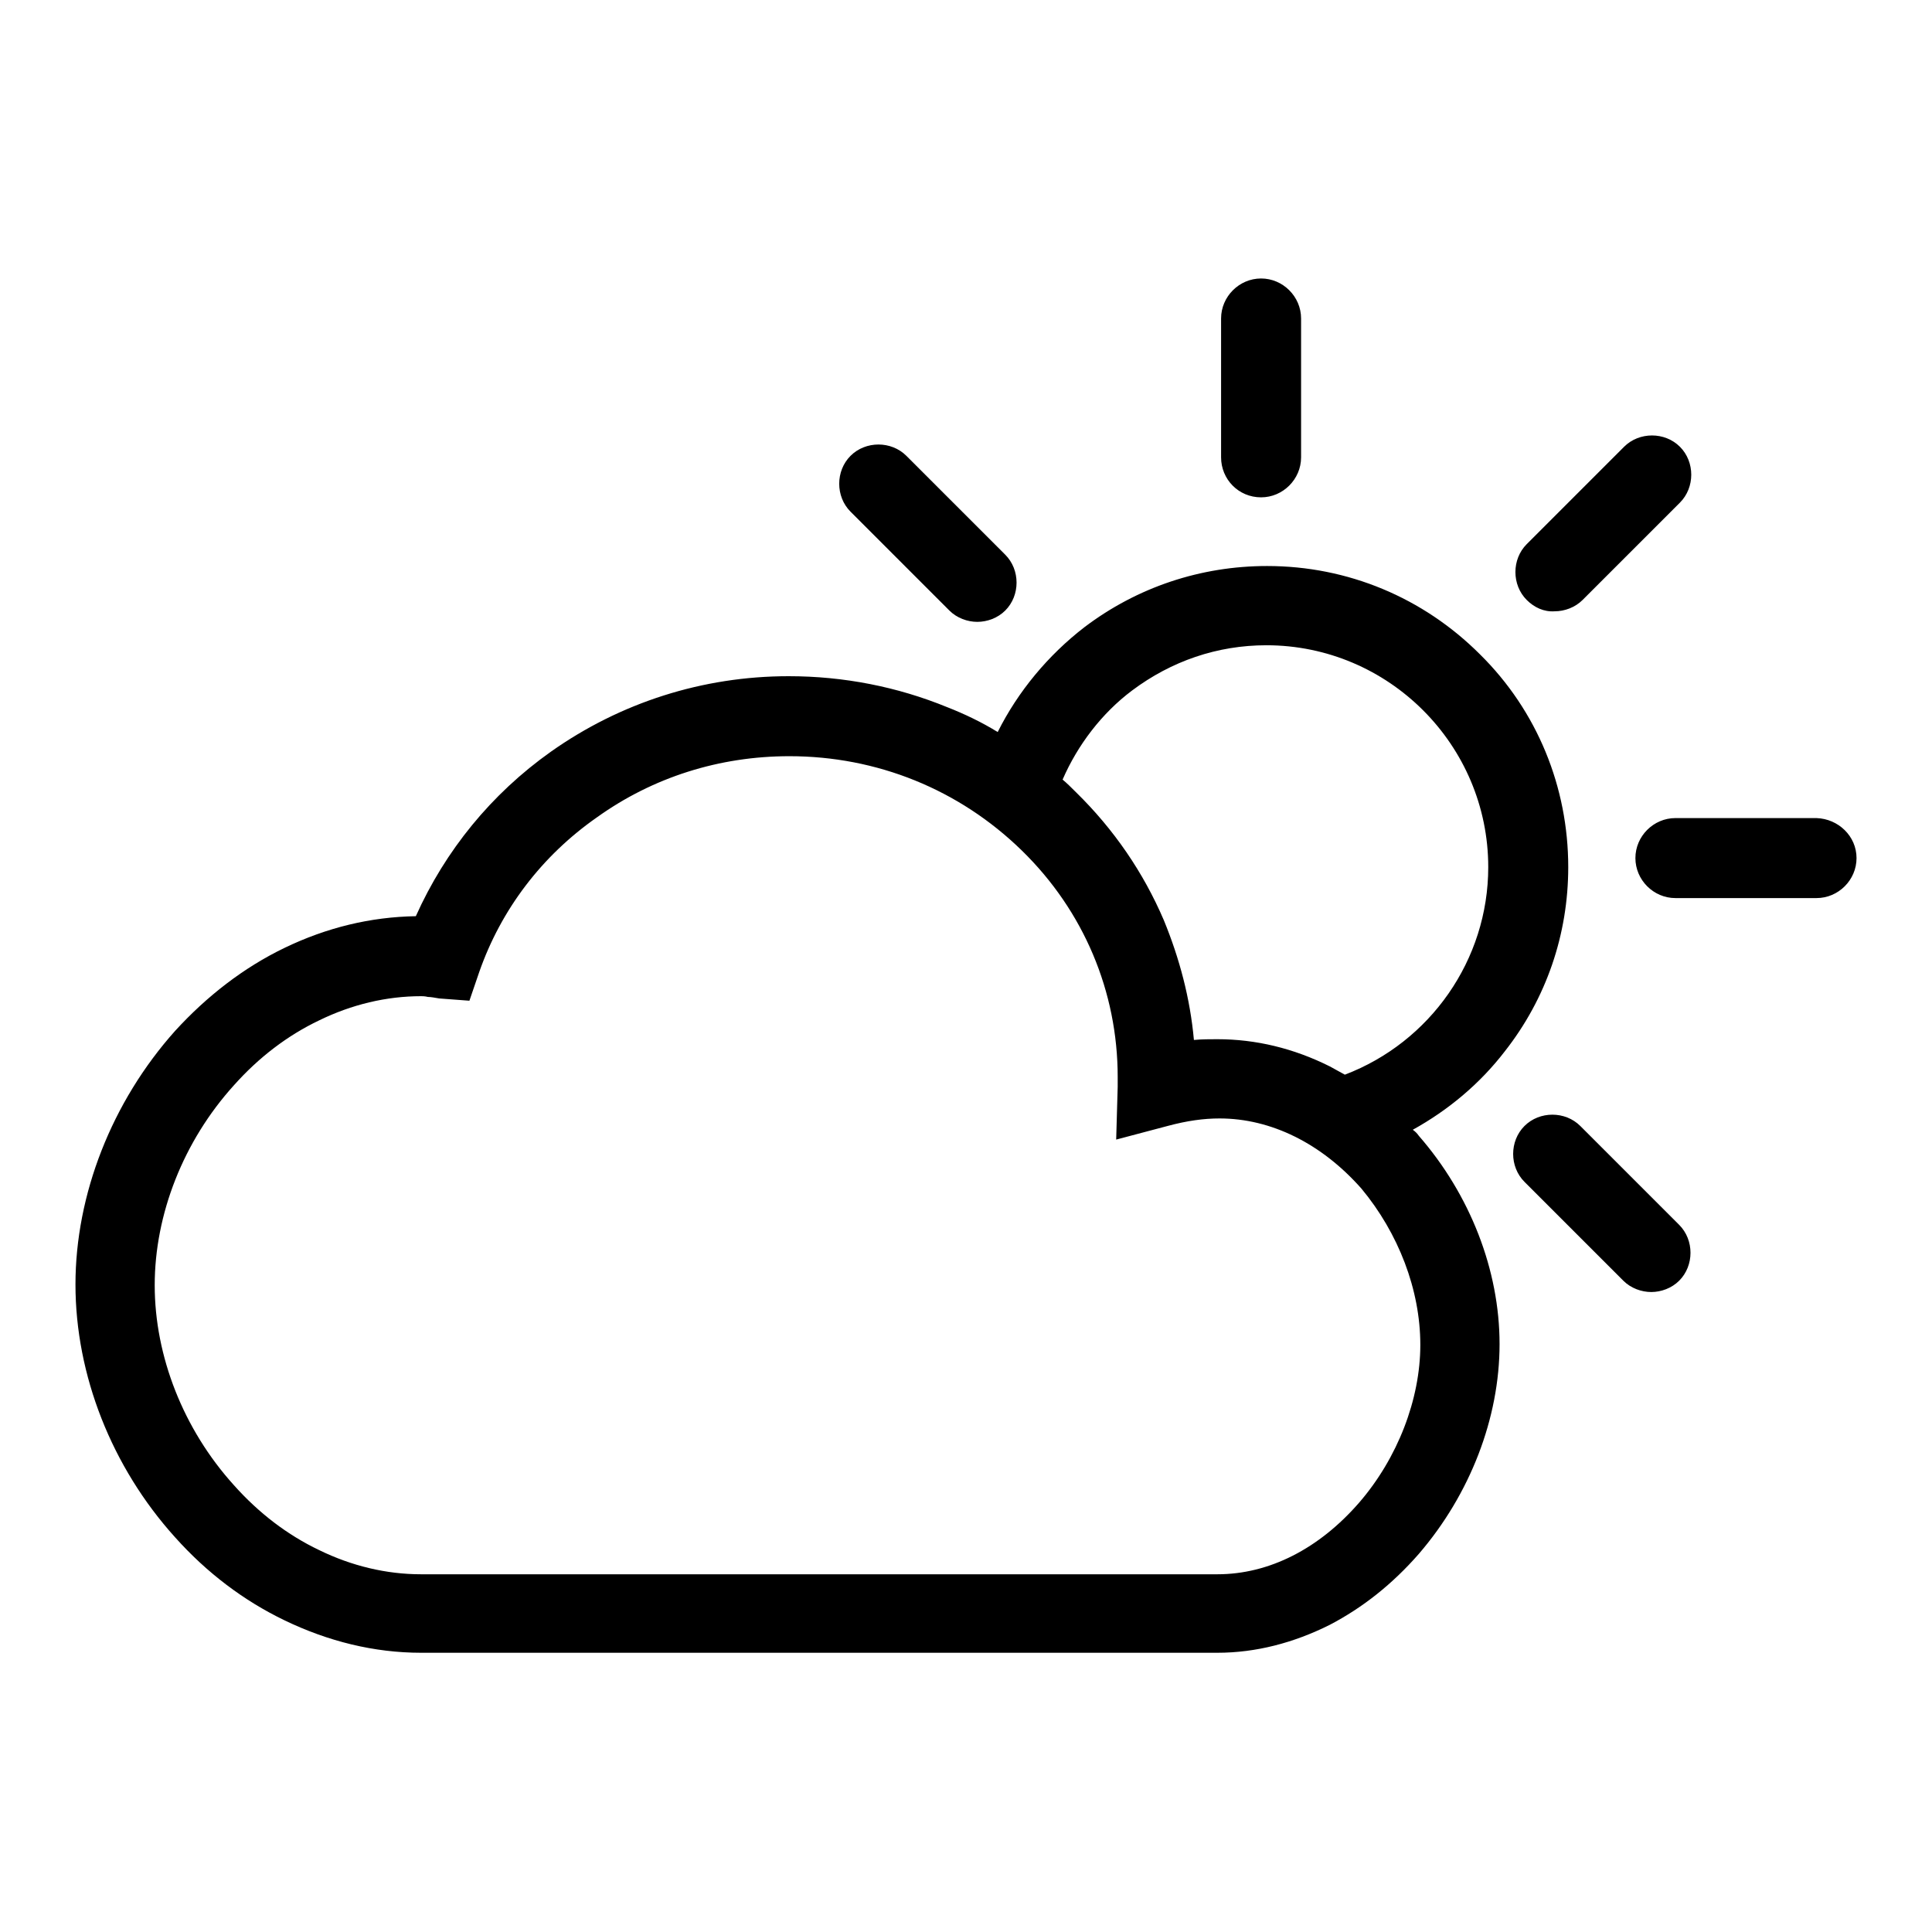 <?xml version="1.0" encoding="utf-8"?>
<!-- Svg Vector Icons : http://www.onlinewebfonts.com/icon -->
<!DOCTYPE svg PUBLIC "-//W3C//DTD SVG 1.1//EN" "http://www.w3.org/Graphics/SVG/1.1/DTD/svg11.dtd">
<svg version="1.1" xmlns="http://www.w3.org/2000/svg" xmlns:xlink="http://www.w3.org/1999/xlink" x="0px" y="0px" viewBox="0 0 256 256" enable-background="new 0 0 256 256" xml:space="preserve">
<g><g><path fill="#000000" d="M199.4,139.3c5.5-7,8.4-15.5,8.4-24.4c0-10.6-4.1-20.7-11.7-28.2c-7.5-7.5-17.5-11.7-28.2-11.7c-8.8,0-17.2,2.8-24.2,8.1c-4.8,3.7-8.8,8.5-11.5,13.9c-2.1-1.3-4.4-2.4-6.7-3.3c-6.6-2.7-13.7-4.1-21-4.1c-11.4,0-22.3,3.5-31.5,10c-7.9,5.6-14,13.1-17.9,21.8c-6,0.1-11.8,1.5-17.4,4.2c-5.4,2.6-10.3,6.4-14.5,11C14.8,146,10,158.3,10,170.2c0,12,4.8,24.2,13.2,33.5c4.2,4.7,9.1,8.4,14.5,11c5.8,2.8,11.9,4.3,18.1,4.3h105.5c5.1,0,10.1-1.3,14.9-3.7c4.4-2.3,8.3-5.4,11.8-9.4c6.8-7.9,10.7-18,10.7-27.8s-3.9-19.8-10.7-27.6c-0.2-0.3-0.5-0.6-0.8-0.8C191.9,147.1,196.1,143.6,199.4,139.3z M188.2,178.2c0,7.2-3,15-8.1,20.9c-5.3,6.1-11.9,9.5-18.8,9.5H55.8c-4.6,0-9.2-1.1-13.5-3.2c-4.2-2-8-4.9-11.3-8.6c-6.7-7.4-10.5-17.1-10.5-26.5c0-9.4,3.8-19.1,10.5-26.5c3.3-3.7,7.1-6.6,11.3-8.6c4.3-2.1,8.9-3.2,13.5-3.2c0.2,0,0.5,0,0.9,0.1c0.4,0,0.9,0.1,1.5,0.2l4,0.3l1.3-3.8c2.9-8.3,8.3-15.4,15.6-20.5c7.4-5.3,16.2-8.1,25.5-8.1c11.6,0,22.5,4.4,30.8,12.5c8.2,8,12.7,18.7,12.7,30c0,0.1,0,0.3,0,0.5c0,0.2,0,0.5,0,0.8l-0.2,7l6.8-1.8c2.6-0.7,4.8-1,6.9-1c6.8,0,13.5,3.3,18.8,9.3C185.3,163.4,188.2,170.9,188.2,178.2z M178.2,142.4c-0.7-0.4-1.3-0.7-2-1.1c-4.8-2.4-9.8-3.6-14.9-3.6c-1,0-2,0-3.1,0.1c-0.5-5.5-1.9-10.8-4-15.9c-2.7-6.3-6.6-12-11.6-16.9c-0.6-0.6-1.2-1.2-1.8-1.7c2-4.6,5.2-8.8,9.2-11.8c5.2-3.9,11.3-6,17.8-6c16.2,0,29.4,13.2,29.4,29.4C197.2,127.2,189.5,138.1,178.2,142.4z M112.7,67.8c-2-2-2-5.4,0-7.4c2-2,5.4-2,7.4,0l13.1,13.1c2,2,2,5.4,0,7.4c-1,1-2.4,1.5-3.7,1.5s-2.7-0.5-3.7-1.5L112.7,67.8z M161.8,60.6V42.2c0-2.9,2.4-5.3,5.3-5.3c2.9,0,5.3,2.4,5.3,5.3v18.4c0,2.9-2.4,5.3-5.3,5.3C164.1,65.9,161.8,63.5,161.8,60.6z M202.3,79.5c-2-2-2-5.4,0-7.4l12.9-12.9c2-2,5.4-2,7.4,0c2,2,2,5.4,0,7.4l-12.9,12.9c-1,1-2.4,1.5-3.7,1.5C204.6,81.1,203.3,80.5,202.3,79.5z M246,113.7c0,2.9-2.4,5.3-5.3,5.3H222c-2.9,0-5.3-2.4-5.3-5.3s2.4-5.3,5.3-5.3h18.7C243.6,108.5,246,110.8,246,113.7z M222.5,162.3c2,2,2,5.4,0,7.4c-1,1-2.4,1.5-3.7,1.5c-1.3,0-2.7-0.5-3.7-1.5l-13.1-13.1c-2-2-2-5.4,0-7.4c2-2,5.4-2,7.4,0L222.5,162.3z"/></g></g>
</svg>